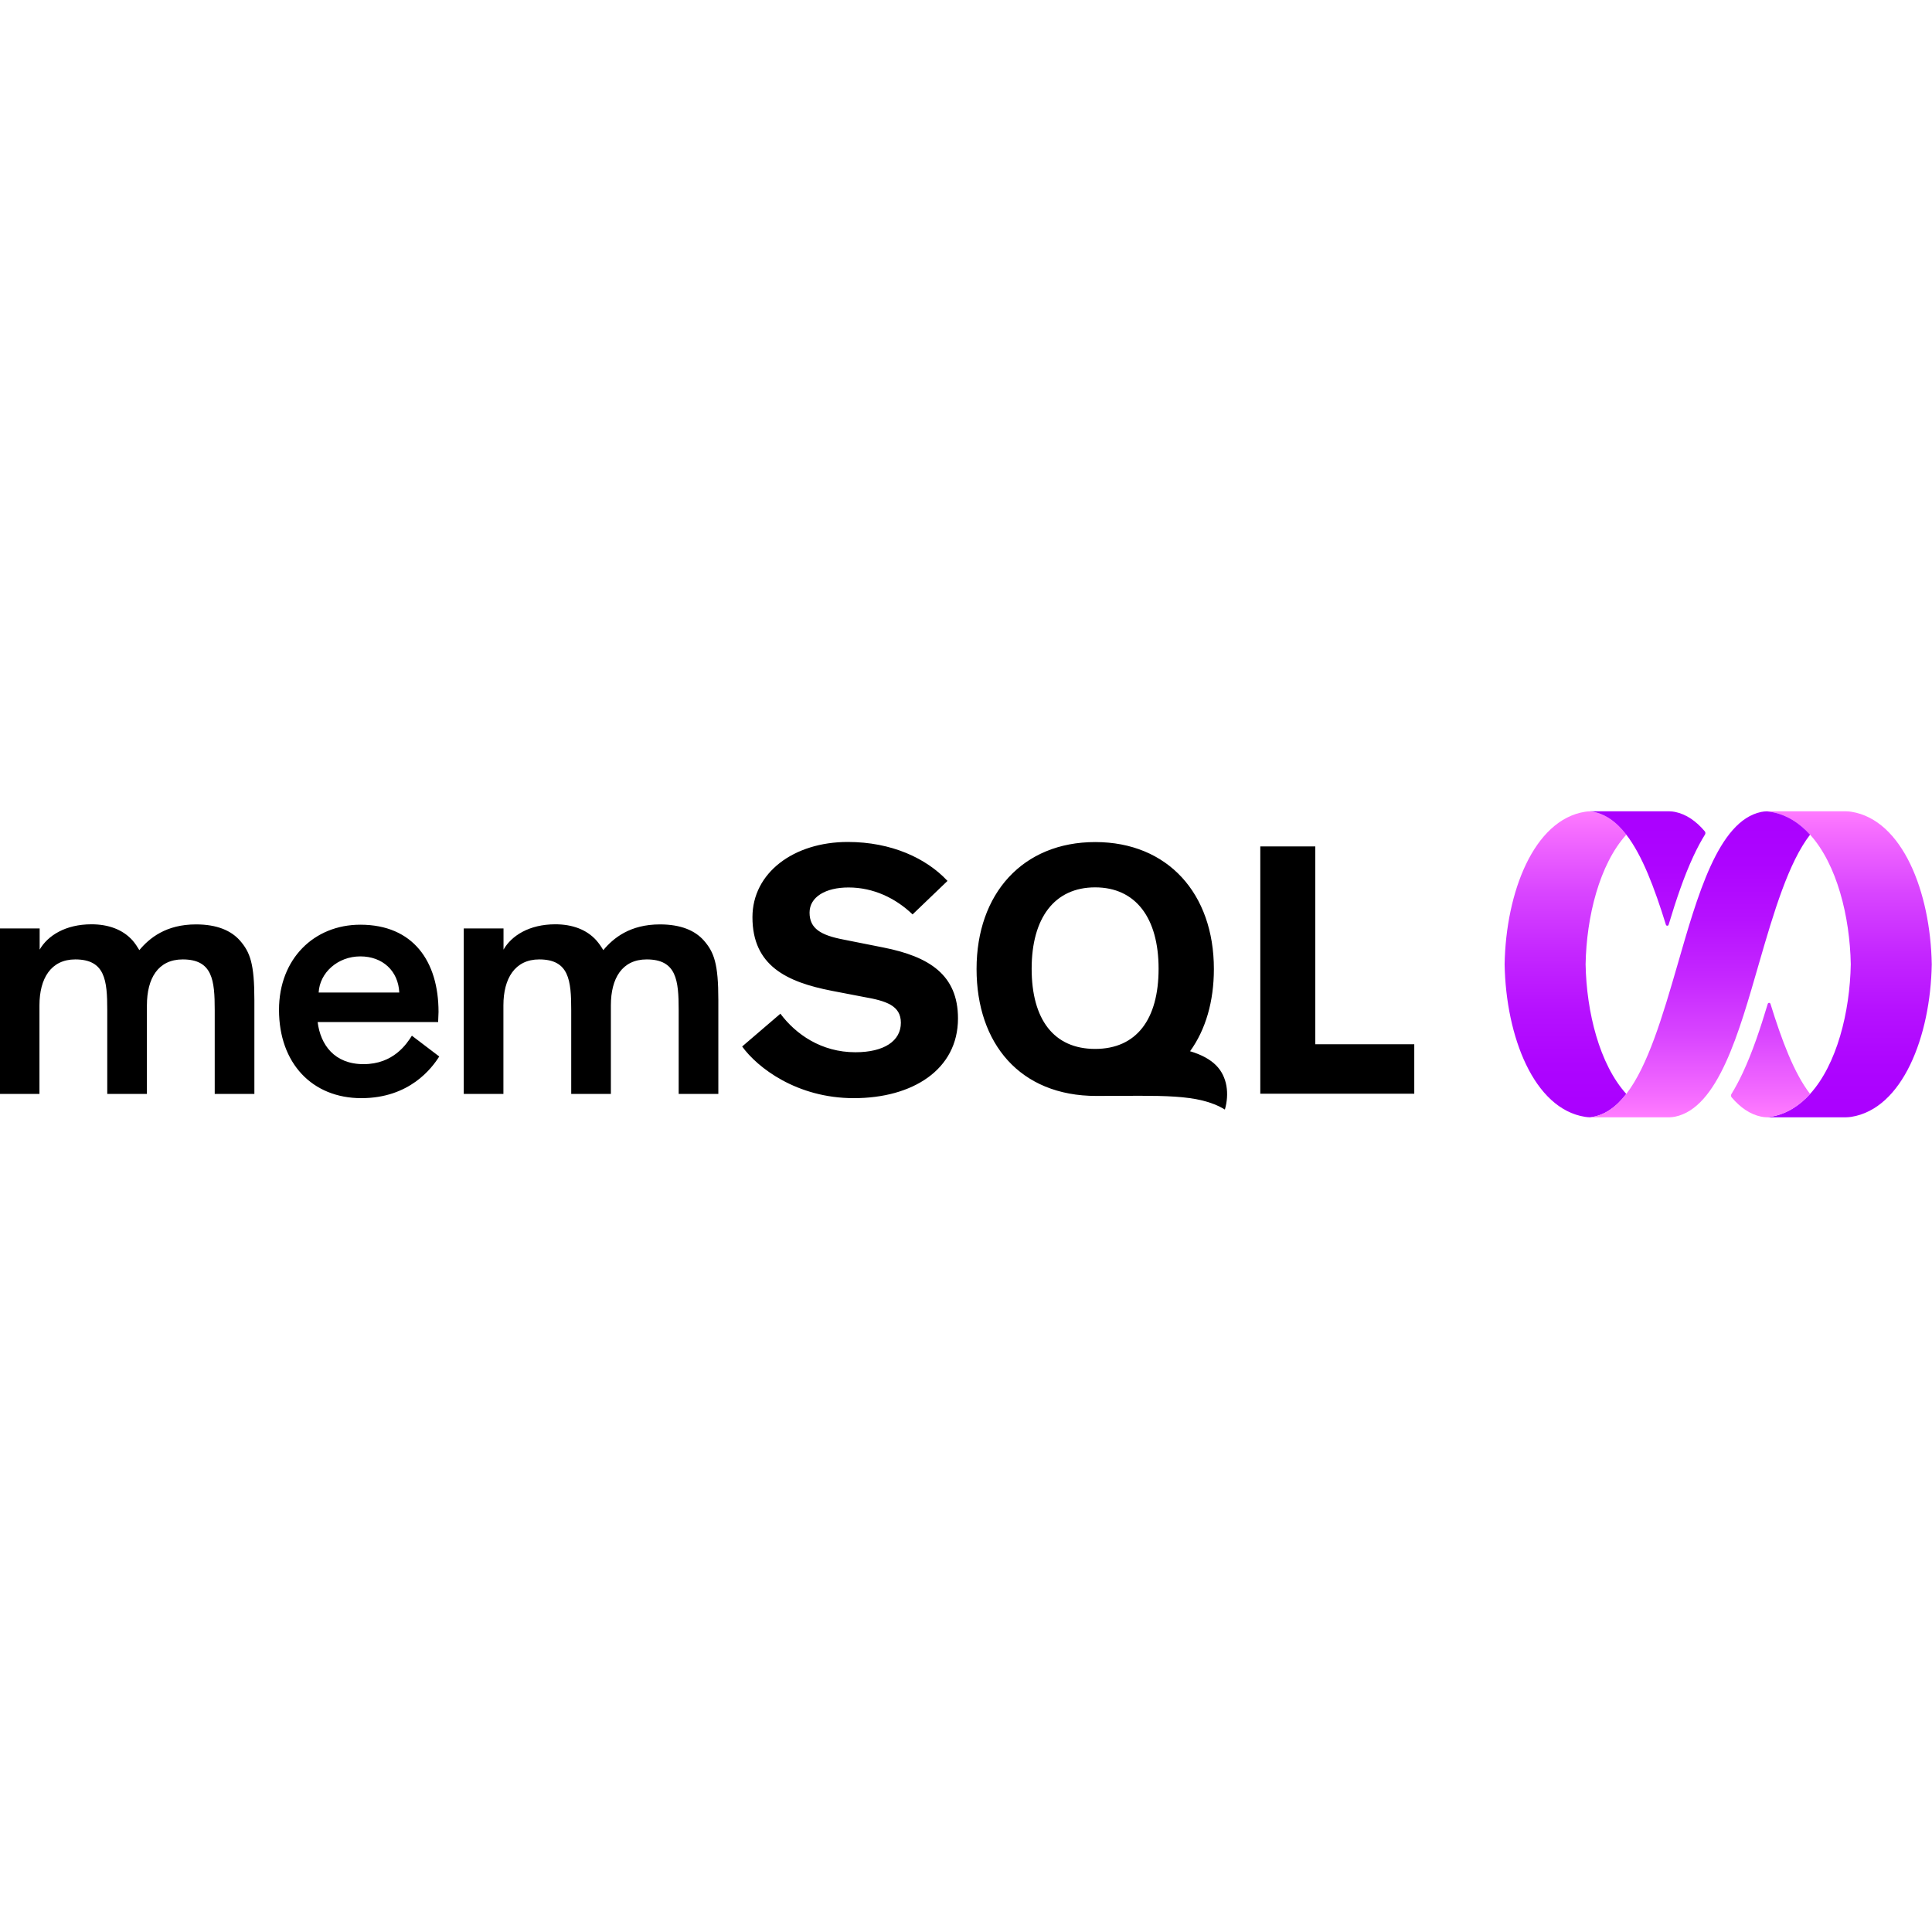 <?xml version="1.0" encoding="UTF-8"?>

<svg width="800px" height="800px" viewBox="0 -215 512 512" version="1.1" xmlns="http://www.w3.org/2000/svg" xmlns:xlink="http://www.w3.org/1999/xlink" preserveAspectRatio="xMidYMid">
    <defs>
        <linearGradient x1="49.994%" y1="-0.265%" x2="49.994%" y2="100.055%" id="linearGradient-1">
            <stop stop-color="#FF7BFF" offset="0%">
</stop>
            <stop stop-color="#F46BFF" offset="7.2%">
</stop>
            <stop stop-color="#D945FF" offset="26.6%">
</stop>
            <stop stop-color="#C527FF" offset="45.8%">
</stop>
            <stop stop-color="#B611FF" offset="64.6%">
</stop>
            <stop stop-color="#AD04FF" offset="82.9%">
</stop>
            <stop stop-color="#AA00FF" offset="100%">
</stop>
        </linearGradient>
        <linearGradient x1="50.017%" y1="-0.006%" x2="50.017%" y2="100.284%" id="linearGradient-2">
            <stop stop-color="#FF7BFF" offset="0%">
</stop>
            <stop stop-color="#F46BFF" offset="7.2%">
</stop>
            <stop stop-color="#D945FF" offset="26.6%">
</stop>
            <stop stop-color="#C527FF" offset="45.8%">
</stop>
            <stop stop-color="#B611FF" offset="64.6%">
</stop>
            <stop stop-color="#AD04FF" offset="82.9%">
</stop>
            <stop stop-color="#AA00FF" offset="100%">
</stop>
        </linearGradient>
        <linearGradient x1="49.972%" y1="98.935%" x2="49.972%" y2="-167.255%" id="linearGradient-3">
            <stop stop-color="#FF7BFF" offset="0%">
</stop>
            <stop stop-color="#F46BFF" offset="7.2%">
</stop>
            <stop stop-color="#D945FF" offset="26.6%">
</stop>
            <stop stop-color="#C527FF" offset="45.8%">
</stop>
            <stop stop-color="#B611FF" offset="64.6%">
</stop>
            <stop stop-color="#AD04FF" offset="82.9%">
</stop>
            <stop stop-color="#AA00FF" offset="100%">
</stop>
        </linearGradient>
        <linearGradient x1="49.967%" y1="267.208%" x2="49.967%" y2="-0.149%" id="linearGradient-4">
            <stop stop-color="#FF7BFF" offset="0%">
</stop>
            <stop stop-color="#F46BFF" offset="7.2%">
</stop>
            <stop stop-color="#D945FF" offset="26.6%">
</stop>
            <stop stop-color="#C527FF" offset="45.8%">
</stop>
            <stop stop-color="#B611FF" offset="64.6%">
</stop>
            <stop stop-color="#AD04FF" offset="82.9%">
</stop>
            <stop stop-color="#AA00FF" offset="100%">
</stop>
        </linearGradient>
        <linearGradient x1="49.987%" y1="100.013%" x2="49.987%" y2="-0.097%" id="linearGradient-5">
            <stop stop-color="#FF7BFF" offset="0%">
</stop>
            <stop stop-color="#F46BFF" offset="7.2%">
</stop>
            <stop stop-color="#D945FF" offset="26.6%">
</stop>
            <stop stop-color="#C527FF" offset="45.8%">
</stop>
            <stop stop-color="#B611FF" offset="64.6%">
</stop>
            <stop stop-color="#AD04FF" offset="82.9%">
</stop>
            <stop stop-color="#AA00FF" offset="100%">
</stop>
        </linearGradient>
    </defs>
    <g>
				<path d="M36.929,36.795 C39.603,33.586 44.015,29.976 51.931,29.976 C57.546,29.976 61.236,31.634 63.536,34.201 C66.29,37.33 67.413,40.378 67.413,50.031 L67.413,74.9 L56.904,74.9 L56.904,52.705 C56.904,44.79 56.343,39.255 48.427,39.255 C41.876,39.255 38.934,44.309 38.934,51.422 L38.934,74.9 L28.425,74.9 L28.425,52.705 C28.425,44.79 27.864,39.255 19.949,39.255 C13.504,39.255 10.456,44.309 10.456,51.422 L10.456,74.9 L0,74.9 L0,31.045 L10.509,31.045 L10.509,36.661 C12.622,32.971 17.328,29.949 24.227,29.949 C28.746,29.949 32.517,31.34 35.084,34.174 C35.832,35.03 36.367,35.859 36.929,36.795 Z M116.403,64.979 C114.478,68.028 108.568,76.023 95.759,76.023 C82.763,76.023 73.939,66.798 73.939,52.625 C73.939,39.094 83.244,30.056 95.492,30.056 C109.477,30.056 116.215,39.736 116.215,53.187 C116.215,53.935 116.109,55.112 116.109,55.861 L84.18,55.861 C84.929,61.851 88.592,67.012 96.347,67.012 C104.262,67.012 107.765,61.663 109.156,59.471 L116.403,64.979 Z M84.448,48.026 L105.813,48.026 C105.546,42.303 101.401,38.453 95.492,38.453 C89.501,38.453 84.715,42.784 84.448,48.026 Z M159.882,36.795 C162.556,33.586 166.969,29.976 174.884,29.976 C180.499,29.976 184.19,31.634 186.489,34.201 C189.243,37.33 190.367,40.378 190.367,50.031 L190.367,74.9 L179.857,74.9 L179.857,52.705 C179.857,44.79 179.296,39.255 171.381,39.255 C164.829,39.255 161.888,44.309 161.888,51.422 L161.888,74.9 L151.379,74.9 L151.379,52.705 C151.379,44.79 150.817,39.255 142.902,39.255 C136.457,39.255 133.409,44.309 133.409,51.422 L133.409,74.9 L122.9,74.9 L122.9,31.045 L133.436,31.045 L133.436,36.661 C135.548,32.971 140.255,29.949 147.154,29.949 C151.673,29.949 155.443,31.34 158.01,34.174 C158.759,35.03 159.321,35.859 159.882,36.795 Z M241.843,27.329 C237.324,22.997 231.441,20.189 224.863,20.189 C218.793,20.189 214.541,22.703 214.541,26.847 C214.541,31.099 217.536,32.837 223.499,33.987 L234.115,36.1 C246.255,38.506 253.876,43.346 253.876,54.898 C253.876,68.483 241.816,76.023 226.28,76.023 C211.145,76.023 200.716,67.921 196.678,62.332 L206.813,53.642 C210.851,59.043 217.616,63.856 226.681,63.856 C234.302,63.856 238.741,60.862 238.741,56.048 C238.741,51.502 234.891,50.246 228.901,49.203 L220.424,47.572 C208.471,45.245 199.406,40.913 199.406,28.077 C199.406,16.312 210.316,8.129 224.676,8.129 C236.254,8.129 245.507,12.461 251.096,18.451 L241.843,27.329 Z M348.564,9.305 L348.564,61.743 L374.797,61.743 L374.797,74.846 L333.991,74.846 L333.991,9.305 L348.564,9.305 Z M322.253,67.306 C320.756,65.808 318.536,64.525 315.381,63.589 C319.499,57.893 321.692,50.406 321.692,41.795 C321.692,21.82 309.471,8.156 290.245,8.156 C271.045,8.156 258.798,21.82 258.798,41.795 C258.798,61.53 270.296,75.435 290.512,75.435 C307.733,75.435 317.547,74.74 324.607,79.045 C325.783,74.954 325.302,70.354 322.253,67.306 Z M290.218,62.974 C279.255,62.974 273.398,55.139 273.398,41.715 C273.398,28.291 279.442,20.162 290.218,20.162 C300.994,20.162 307.038,28.291 307.038,41.715 C307.038,55.139 301.182,62.974 290.218,62.974 Z" fill="#000000">
</path>
				<path d="M430.986,6.196 C428.274,2.682 425.15,0.45 421.405,0.007 C420.956,0.018 420.511,0.053 420.066,0.123 C406.49,2.271 399.085,21.411 398.738,40.552 C399.085,59.693 406.49,78.833 420.069,80.981 C420.511,81.051 420.956,81.086 421.405,81.097 C425.15,80.654 428.274,78.421 430.986,74.907 C423.875,67.054 420.432,53.181 420.201,40.552 C420.432,27.923 423.872,14.05 430.986,6.196 Z" fill="url(#linearGradient-1)">
</path>
				<path d="M490.607,0.121 C490.166,0.051 489.721,0.016 489.272,0.006 C489.185,0.004 489.098,0.001 489.012,0.001 C486.303,0.001 471.803,0.003 468.507,0.001 C468.401,0.001 468.292,0.004 468.182,0.007 C470.713,0.253 473.041,1.068 475.153,2.367 C476.805,3.383 478.314,4.677 479.691,6.195 C486.805,14.048 490.245,27.922 490.475,40.55 C490.245,53.179 486.805,67.052 479.691,74.906 C478.314,76.423 476.805,77.718 475.153,78.733 C473.041,80.032 470.713,80.848 468.182,81.094 C468.292,81.097 468.401,81.1 468.507,81.1 C471.803,81.098 486.303,81.1 489.012,81.1 C489.098,81.1 489.185,81.097 489.272,81.095 C489.721,81.084 490.166,81.05 490.607,80.98 C504.187,78.831 511.595,59.691 511.938,40.55 C511.595,21.41 504.187,2.269 490.607,0.121 Z" fill="url(#linearGradient-2)">
</path>
				<path d="M461.834,69.348 C460.861,71.42 459.869,73.274 458.843,74.933 C458.669,75.211 458.699,75.569 458.91,75.817 C461.189,78.495 463.776,80.318 466.76,80.932 C467.228,81.028 467.707,81.078 468.182,81.094 C470.713,80.849 473.041,80.034 475.153,78.734 C476.805,77.719 478.314,76.425 479.691,74.907 C475.459,69.424 472.23,60.822 469.193,51.035 C469.08,50.68 468.578,50.681 468.473,51.037 C466.522,57.516 464.406,63.864 461.834,69.348 Z" fill="url(#linearGradient-3)">
</path>
				<path d="M430.986,6.195 C435.218,11.678 438.447,20.279 441.483,30.067 C441.593,30.422 442.098,30.421 442.204,30.065 C444.154,23.585 446.27,17.238 448.843,11.753 C449.816,9.681 450.808,7.827 451.838,6.168 C452.008,5.891 451.981,5.533 451.766,5.285 C449.488,2.607 446.904,0.783 443.916,0.169 C443.445,0.072 442.966,0.022 442.483,0.006 C442.377,0.003 442.272,0.001 442.166,0.001 C438.873,0.002 424.373,0.001 421.665,0 C421.578,0 421.491,0.002 421.405,0.005 C425.15,0.448 428.274,2.68 430.986,6.195 Z" fill="url(#linearGradient-4)">
</path>
				<path d="M475.153,2.368 C473.041,1.068 470.713,0.253 468.182,0.007 C467.707,0.022 467.228,0.073 466.76,0.17 C455.316,2.521 449.774,22.639 444.592,40.551 C440.559,54.509 436.678,67.53 430.986,74.906 C428.274,78.42 425.15,80.653 421.405,81.095 C421.491,81.097 421.578,81.1 421.665,81.1 C424.373,81.1 438.873,81.098 442.166,81.1 C442.276,81.1 442.385,81.097 442.491,81.094 C442.97,81.078 443.445,81.028 443.916,80.931 C455.361,78.579 460.902,58.461 466.081,40.55 C470.113,26.59 473.995,13.57 479.691,6.194 C478.314,4.677 476.805,3.383 475.153,2.368 Z" fill="url(#linearGradient-5)">
</path>
		</g>
</svg>